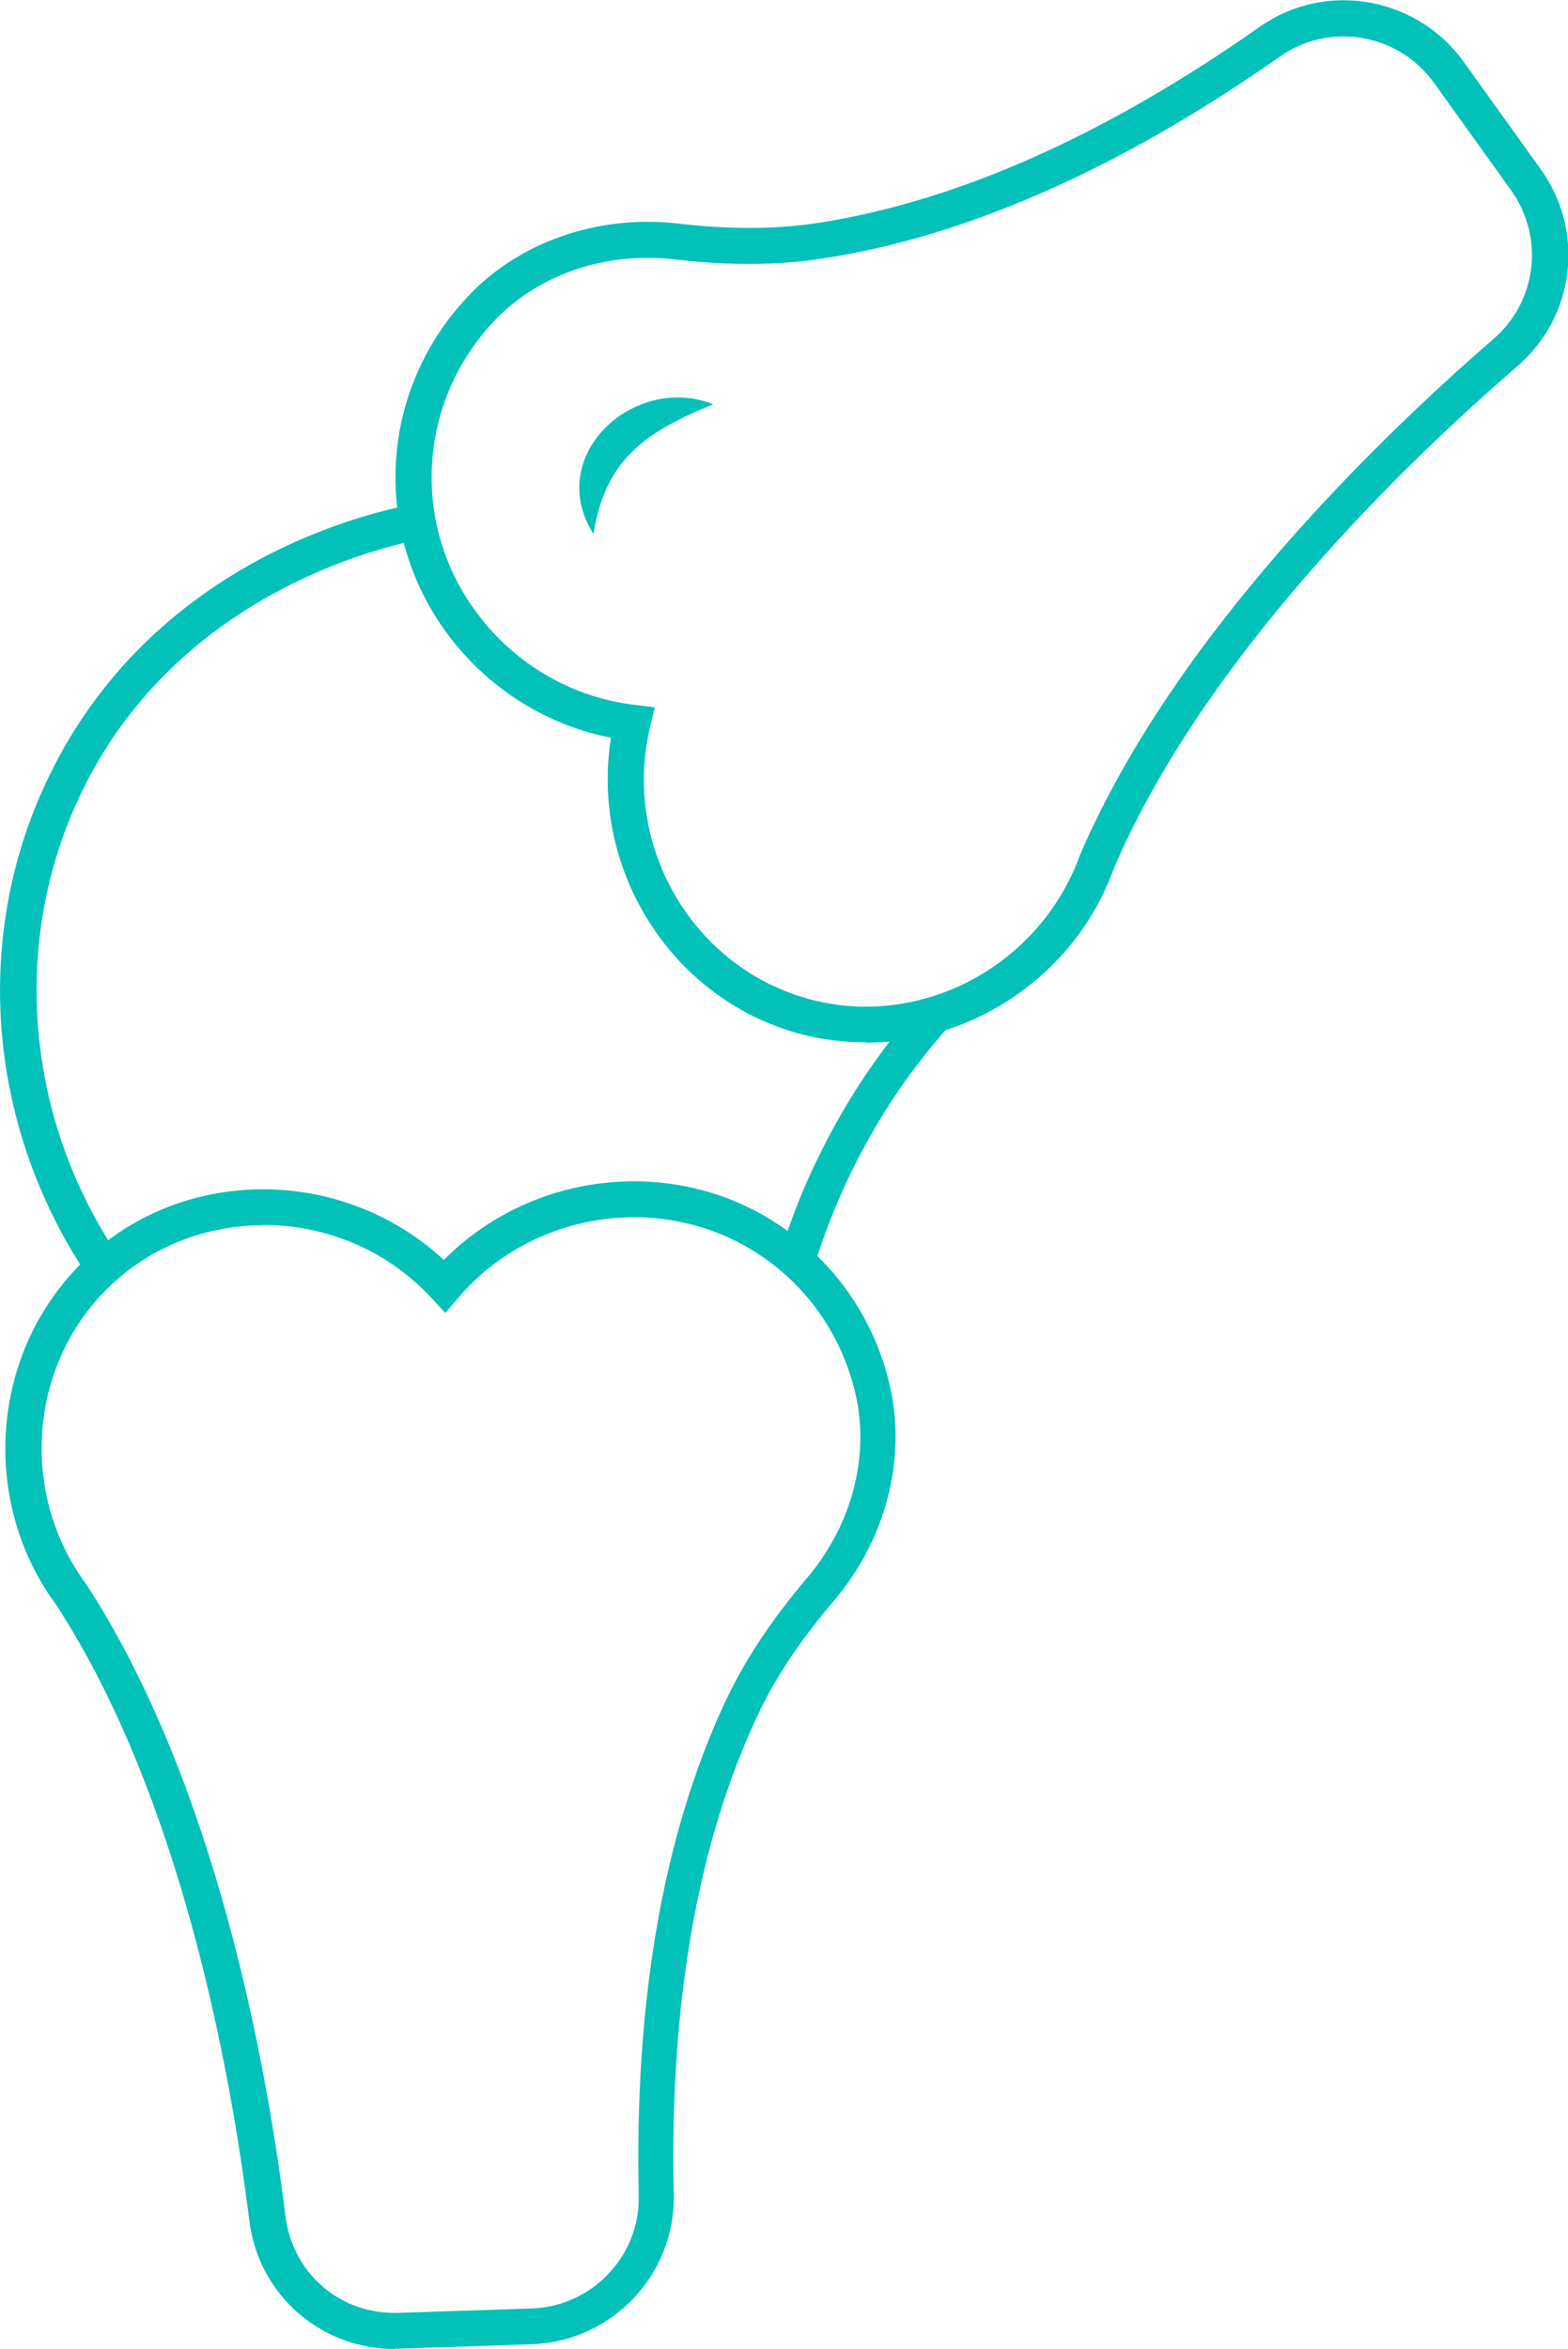 <?xml version="1.0" encoding="UTF-8"?>
<svg id="Capa_2" data-name="Capa 2" xmlns="http://www.w3.org/2000/svg" viewBox="0 0 42.96 64.32">
  <defs>
    <style>
      .cls-1 {
        fill: #02c1b8;
      }
    </style>
  </defs>
  <g id="card-agendar-teleconsulta-clinica-digital-360">
    <g>
      <path class="cls-1" d="m23.71,28.54c-.58,0-1.17-.07-1.75-.22-3.55-.93-5.8-4.5-5.22-8.12-3.28-.64-5.78-3.5-5.9-6.86-.07-1.92.62-3.76,1.94-5.18,1.41-1.53,3.59-2.29,5.79-2.04,1.46.17,2.69.16,3.87-.02,3.78-.59,7.84-2.39,12.08-5.37,1.79-1.26,4.29-.83,5.58.96l2.11,2.94c1.22,1.7.95,4.02-.63,5.39-3.07,2.65-8.58,7.97-11.06,13.75-1.04,2.9-3.83,4.78-6.79,4.78Zm-5.98-21.48c-1.64,0-3.18.64-4.23,1.77-1.14,1.23-1.73,2.82-1.67,4.47.11,3.06,2.5,5.64,5.56,6l.55.07-.13.54c-.78,3.28,1.2,6.62,4.41,7.46,3.05.8,6.28-.94,7.37-3.96,2.57-5.99,8.2-11.42,11.33-14.13,1.19-1.03,1.4-2.78.48-4.07l-2.11-2.94c-.97-1.35-2.85-1.68-4.21-.73-4.36,3.06-8.56,4.92-12.49,5.53-1.27.2-2.58.21-4.13.03-.24-.03-.49-.04-.73-.04Z"/>
      <path class="cls-1" d="m10.82,64.32c-2.04,0-3.74-1.49-3.99-3.52-.5-4.02-1.85-11.56-5.28-16.84-2.19-2.96-1.78-7.2.96-9.63,2.74-2.44,6.97-2.32,9.65.17,2.35-2.37,6.12-2.86,8.98-1.09,1.63,1.01,2.78,2.6,3.23,4.49.48,2.02-.09,4.25-1.53,5.94-.95,1.12-1.63,2.14-2.13,3.23-1.61,3.47-2.37,7.85-2.25,13.02.05,2.19-1.7,4.03-3.9,4.1l-3.62.12s-.09,0-.13,0Zm-3.61-30.77c-1.45,0-2.9.5-4.04,1.52-2.36,2.09-2.71,5.75-.8,8.32,3.55,5.46,4.94,13.17,5.45,17.28.19,1.57,1.49,2.72,3.12,2.66l3.62-.12c1.66-.05,2.98-1.44,2.94-3.09-.12-5.33.67-9.85,2.34-13.46.54-1.16,1.26-2.26,2.27-3.45,1.24-1.46,1.73-3.36,1.32-5.08-.39-1.63-1.38-3.01-2.79-3.88-2.6-1.61-6.08-1.06-8.08,1.28l-.36.42-.38-.41c-1.23-1.33-2.92-2-4.61-2Z"/>
      <path class="cls-1" d="m19.54,11.07c-1.89.77-2.96,1.53-3.28,3.55-1.36-2.14,1.12-4.41,3.28-3.55h0Z"/>
      <path class="cls-1" d="m2.43,34.98c-2.84-4.2-3.22-9.54-.98-13.94,2.93-5.78,8.82-7.05,9.97-7.25l.17.97c-.65.11-6.48,1.25-9.25,6.72-2.07,4.08-1.72,9.04.92,12.94l-.82.55Z"/>
      <path class="cls-1" d="m22.29,34.73l-.95-.28c.41-1.38.99-2.7,1.71-3.95.66-1.14,1.44-2.21,2.33-3.18l.73.66c-.84.92-1.58,1.93-2.2,3.01-.68,1.18-1.23,2.44-1.62,3.74Z"/>
    </g>
  </g>
</svg>
